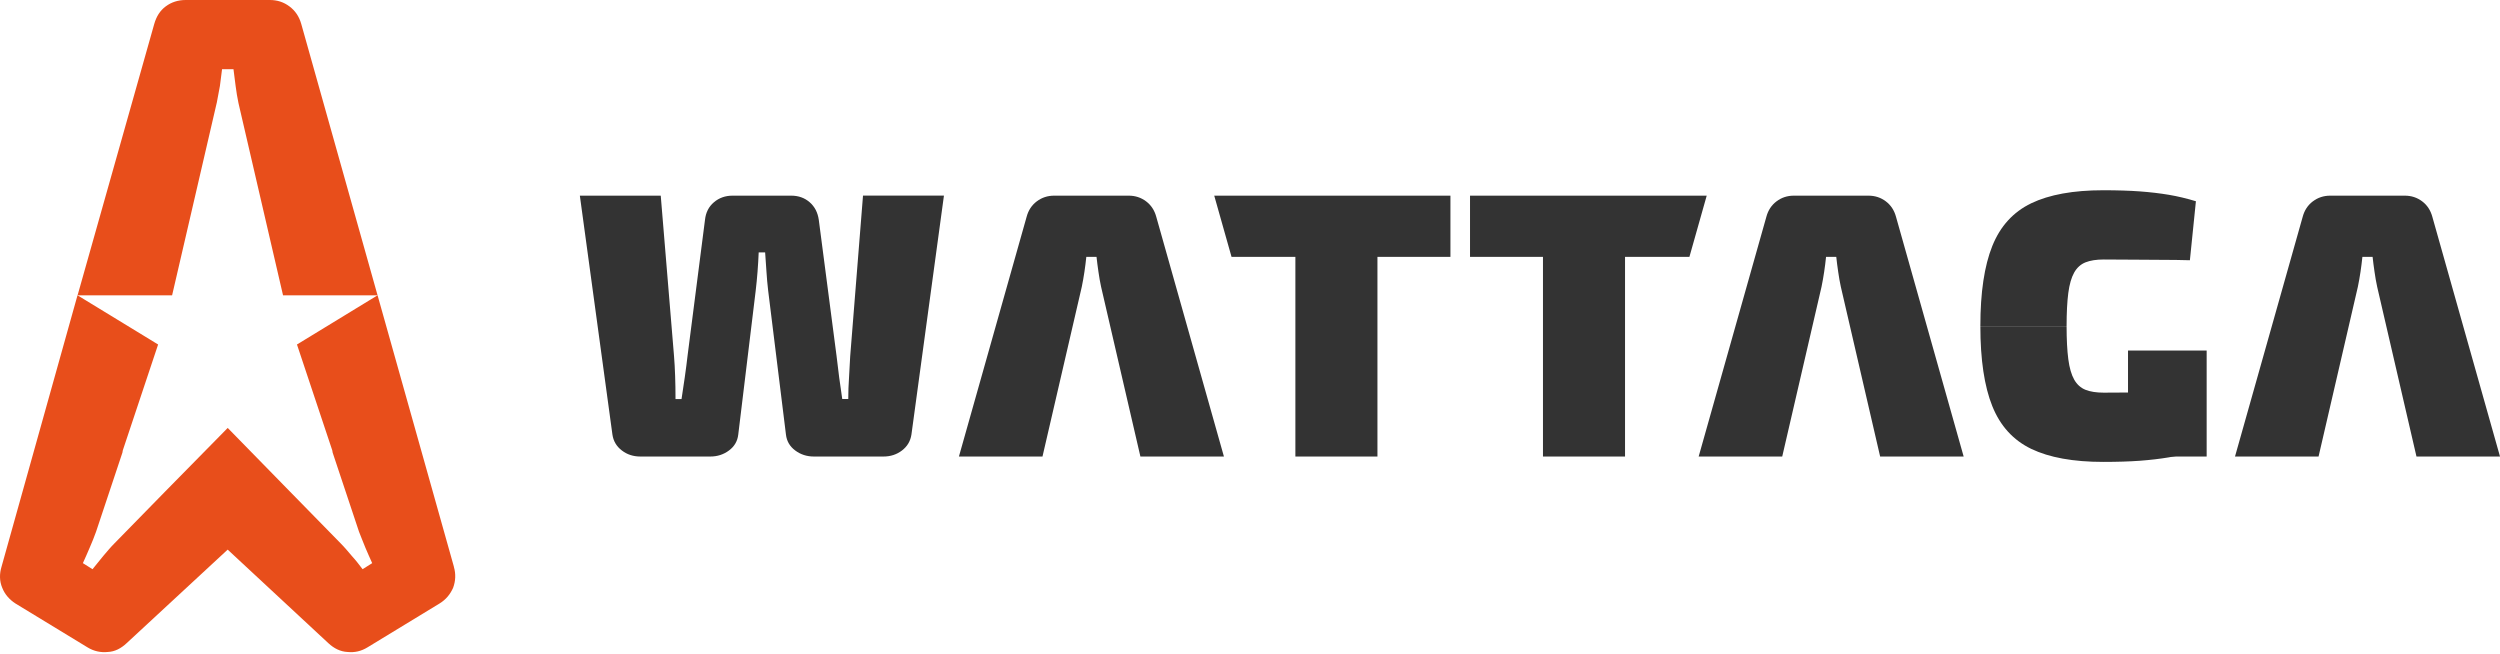 <?xml version="1.0" encoding="UTF-8"?> <svg xmlns="http://www.w3.org/2000/svg" width="566" height="148" viewBox="0 0 566 148" fill="none"><path d="M49.064 23.336C49.306 22.127 49.547 20.829 49.789 19.459C49.95 18.169 50.112 16.871 50.273 15.662H52.86C53.022 16.871 53.183 18.169 53.344 19.459C53.505 20.829 53.747 22.127 53.989 23.336L64.081 66.864H85.482L68.2 5.409C67.716 3.716 66.829 2.418 65.532 1.451C64.242 0.484 62.783 -5.72205e-06 61.09 -5.72205e-06H42.035C40.342 -5.72205e-06 38.803 0.484 37.513 1.451C36.223 2.418 35.417 3.716 34.925 5.409L17.562 66.864H38.964L49.056 23.336H49.064Z" fill="#E84E1B"></path><path d="M102.764 128.31L85.482 66.856L67.233 77.995L75.229 101.976L75.309 102.46L81.282 120.387C81.766 121.515 82.169 122.732 82.733 124.022C83.217 125.231 83.781 126.368 84.265 127.496L82.088 128.867C81.363 127.899 80.557 126.851 79.662 125.876C78.775 124.828 77.969 123.861 77.075 122.966L65.685 111.334L51.554 96.882L37.343 111.334L25.962 122.966C25.075 123.853 24.269 124.82 23.374 125.876C22.568 126.843 21.762 127.891 20.948 128.867L18.764 127.496C19.247 126.368 19.811 125.239 20.295 124.022C20.859 122.732 21.343 121.515 21.746 120.387L27.719 102.46L27.799 101.976L35.796 77.995L17.546 66.856L0.345 128.31C-0.139 129.922 -0.139 131.543 0.506 133.074C1.07 134.525 2.118 135.742 3.496 136.629L19.811 146.56C21.262 147.446 22.802 147.769 24.414 147.608C26.026 147.527 27.404 146.802 28.694 145.592L51.546 124.433L74.318 145.592C75.608 146.802 77.067 147.527 78.679 147.608C80.291 147.769 81.75 147.446 83.201 146.56L99.516 136.629C100.967 135.742 101.942 134.533 102.587 133.074C103.151 131.543 103.232 129.922 102.748 128.31H102.764Z" fill="#E84E1B"></path><path d="M213.707 44.297L206.347 98.393C206.121 99.876 205.404 101.077 204.211 101.988C203.01 102.907 201.616 103.358 200.02 103.358H184.269C182.673 103.358 181.262 102.907 180.037 101.988C178.812 101.077 178.111 99.876 177.941 98.393L173.911 65.779C173.742 64.352 173.613 62.91 173.524 61.459C173.443 60 173.339 58.565 173.226 57.138H171.767C171.71 58.565 171.622 60.016 171.509 61.499C171.396 62.99 171.251 64.441 171.082 65.868L167.14 98.393C166.971 99.876 166.269 101.077 165.044 101.988C163.819 102.907 162.4 103.358 160.812 103.358H144.981C143.377 103.358 141.982 102.907 140.789 101.988C139.588 101.077 138.871 99.876 138.653 98.393L131.278 44.297H149.592L152.59 80.506C152.711 81.933 152.792 83.456 152.848 85.085C152.905 86.713 152.937 88.47 152.937 90.348H154.299C154.533 88.865 154.775 87.221 155.033 85.423C155.291 83.626 155.5 81.957 155.678 80.417L159.611 49.77C159.789 48.118 160.458 46.788 161.626 45.797C162.795 44.797 164.206 44.297 165.858 44.297H179.126C180.779 44.297 182.181 44.797 183.318 45.797C184.462 46.796 185.139 48.118 185.373 49.77L189.396 80.587C189.573 82.126 189.766 83.754 189.992 85.463C190.226 87.172 190.451 88.8 190.685 90.34H192.048C192.048 88.744 192.104 87.092 192.225 85.375C192.338 83.666 192.418 82.094 192.483 80.667L195.385 44.289H213.707V44.297Z" fill="#333333"></path><path d="M255.534 44.297C257.017 44.297 258.331 44.725 259.467 45.579C260.604 46.434 261.378 47.602 261.781 49.094L277.096 103.358H258.186L249.286 64.925C249.053 63.845 248.851 62.716 248.69 61.547C248.513 60.379 248.376 59.25 248.255 58.162H245.941C245.828 59.242 245.691 60.37 245.514 61.547C245.337 62.716 245.143 63.845 244.918 64.925L236.019 103.358H217.1L232.424 49.094C232.818 47.61 233.592 46.442 234.737 45.579C235.882 44.725 237.187 44.297 238.671 44.297H255.534Z" fill="#333333"></path><path d="M328.378 44.297V58.162H278.821L274.903 44.297H328.378ZM311.854 44.297V103.358H293.274V44.297H311.854Z" fill="#333333"></path><path d="M386.399 44.297L382.482 58.162H332.812V44.297H386.399ZM367.908 44.297V103.358H349.328V44.297H367.908Z" fill="#333333"></path><path d="M423.011 44.297C424.494 44.297 425.808 44.725 426.944 45.579C428.081 46.434 428.855 47.602 429.258 49.094L444.573 103.358H425.663L416.764 64.925C416.53 63.845 416.328 62.716 416.167 61.547C415.99 60.379 415.853 59.25 415.732 58.162H413.418C413.306 59.242 413.168 60.37 412.991 61.547C412.814 62.716 412.62 63.845 412.395 64.925L403.496 103.358H384.577L399.901 49.094C400.296 47.61 401.069 46.442 402.214 45.579C403.359 44.717 404.664 44.297 406.148 44.297H423.011Z" fill="#333333"></path><path d="M544.437 44.297C545.921 44.297 547.234 44.725 548.371 45.579C549.508 46.434 550.281 47.602 550.684 49.094L566 103.358H547.089L538.19 64.925C537.957 63.845 537.755 62.716 537.594 61.547C537.416 60.379 537.279 59.25 537.159 58.162H534.845C534.732 59.242 534.595 60.37 534.418 61.547C534.241 62.716 534.047 63.845 533.821 64.925L524.922 103.358H506.004L521.327 49.094C521.722 47.61 522.496 46.442 523.641 45.579C524.785 44.725 526.091 44.297 527.574 44.297H544.437Z" fill="#333333"></path><path d="M499.587 79.361V103.366H485.892L483.498 94.201L481.781 91.041V79.361H499.587Z" fill="#333333"></path><path d="M467.877 73.824C467.877 70.801 468.006 68.302 468.263 66.327C468.521 64.361 468.965 62.821 469.593 61.709C470.222 60.596 471.077 59.83 472.157 59.395C473.245 58.968 474.607 58.75 476.268 58.75C478.952 58.75 481.346 58.766 483.458 58.791C485.57 58.815 487.609 58.831 489.584 58.831C491.559 58.831 493.614 58.855 495.791 58.919L497.153 45.563C495.098 44.934 493.058 44.45 491.035 44.104C489.012 43.765 486.803 43.507 484.441 43.33C482.071 43.161 479.315 43.072 476.179 43.072C469.384 43.072 463.951 44.064 459.872 46.022C455.785 47.997 452.851 51.221 451.054 55.703C449.256 60.185 448.354 66.214 448.354 73.808H467.877V73.824Z" fill="#333333"></path><path d="M467.877 73.824C467.877 76.846 468.006 79.345 468.263 81.32C468.521 83.287 468.965 84.826 469.593 85.939C470.222 87.051 471.077 87.817 472.157 88.252C473.245 88.68 474.607 88.897 476.268 88.897C478.952 88.897 481.346 88.881 483.458 88.857C485.57 88.833 487.609 88.817 489.584 88.817C491.559 88.817 493.614 88.792 495.791 88.728L497.153 102.084C495.098 102.713 493.058 103.197 491.035 103.543C489.012 103.882 486.803 104.14 484.441 104.317C482.071 104.487 479.315 104.575 476.179 104.575C469.384 104.575 463.951 103.584 459.872 101.625C455.785 99.65 452.851 96.426 451.054 91.944C449.256 87.462 448.354 81.433 448.354 73.84H467.877V73.824Z" fill="#333333"></path></svg> 